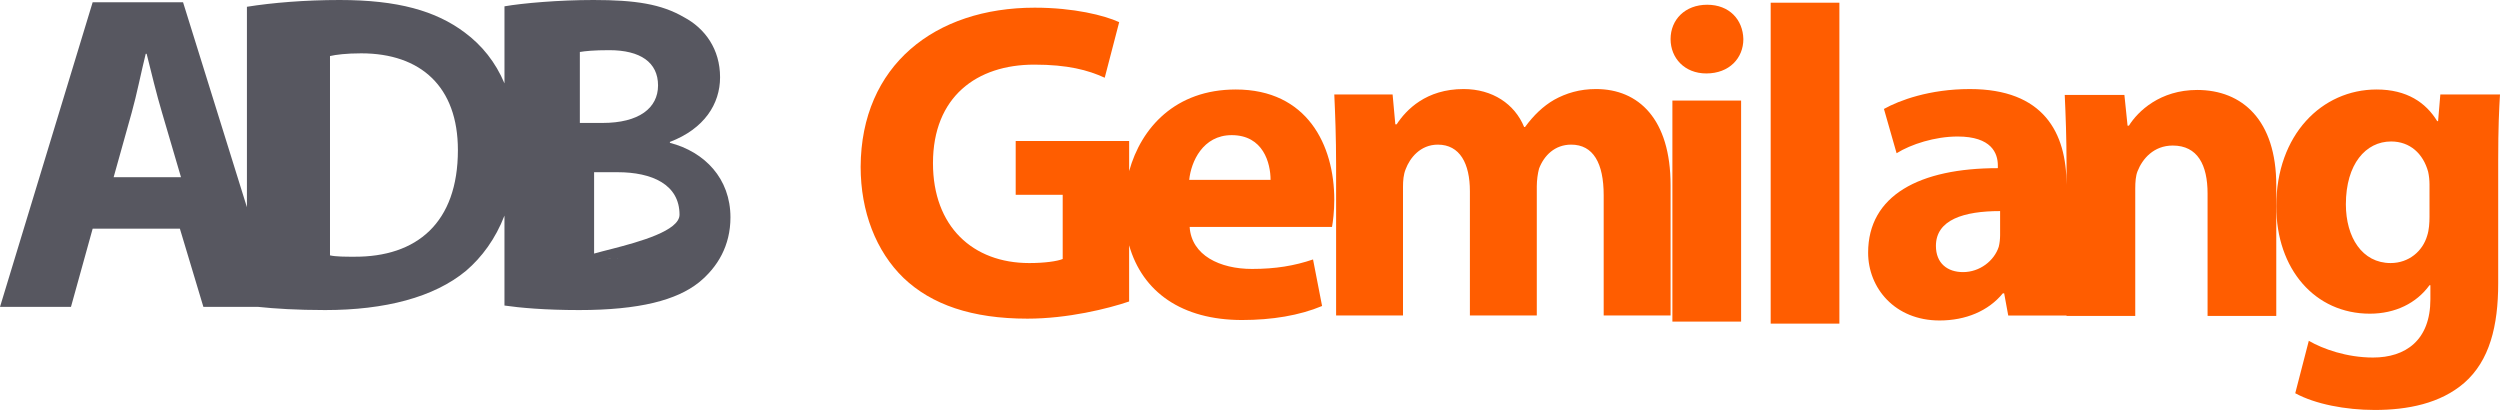 <?xml version="1.0" encoding="utf-8"?>
<!-- Generator: Adobe Illustrator 14.0.0, SVG Export Plug-In . SVG Version: 6.00 Build 43363)  -->
<!DOCTYPE svg PUBLIC "-//W3C//DTD SVG 1.1//EN" "http://www.w3.org/Graphics/SVG/1.1/DTD/svg11.dtd">
<svg version="1.1" id="Layer_1" xmlns="http://www.w3.org/2000/svg" xmlns:xlink="http://www.w3.org/1999/xlink" x="0px" y="0px"
	 width="350.84px" height="57.531px" viewBox="0 0 350.84 57.531" enable-background="new 0 0 350.84 57.531" xml:space="preserve">
<path fill="#575760" d="M94.011,20.044v-0.127c4.821-1.839,7.041-5.328,7.041-9.07c0-3.933-2.093-6.851-5.074-8.437
	C92.806,0.571,89.191,0,83.292,0c-4.884,0-9.958,0.444-12.496,0.888V11.7c-1.256-2.985-3.169-5.35-5.57-7.133
	C61.166,1.522,55.837,0,47.655,0c-4.821,0-9.451,0.38-13.003,0.951v28.13L25.689,0.317H13.003L0,43.069h9.959l3.044-10.974h12.242
	l3.298,10.974h7.713c2.285,0.242,5.377,0.444,9.368,0.444c8.373,0,15.287-1.776,19.79-5.519c2.222-1.91,4.116-4.471,5.38-7.734
	v12.618c2.157,0.317,5.708,0.635,10.466,0.635c8.5,0,13.701-1.396,16.809-3.869c2.665-2.157,4.44-5.202,4.44-9.134
	C102.511,25.055,98.896,21.313,94.011,20.044z M15.948,24.865l2.537-9.071c0.698-2.474,1.332-5.708,1.966-8.246h0.127
	c0.634,2.538,1.396,5.709,2.157,8.246l2.664,9.071H15.948z M49.672,36.027c-1.142,0-2.538,0-3.362-0.189V7.865
	c0.824-0.19,2.283-0.38,4.376-0.38c8.373,0,13.574,4.694,13.574,13.574C64.261,31.271,58.489,36.092,49.672,36.027z M81.374,7.294
	c0.761-0.127,1.966-0.254,4.123-0.254c4.376,0,6.85,1.713,6.85,4.948c0,3.171-2.664,5.265-7.802,5.265h-3.171V7.294z M87.116,36.346
	c-1.649,0-2.791,0-3.742-0.127V24.167h3.298c4.821,0,8.69,1.713,8.69,5.963C95.362,34.634,72.826,36.346,87.116,36.346z"/>
<g>
	<path fill="#FF5D00" d="M173.422,12.559c-8.46,0-13.275,5.353-14.963,11.456V19.79h-15.921v7.549h6.597v9.007
		c-0.761,0.317-2.537,0.57-4.694,0.57c-7.929,0-13.511-5.138-13.511-14.018c0-9.325,6.153-13.828,14.208-13.828
		c4.694,0,7.548,0.761,9.895,1.839l2.03-7.802c-2.094-0.952-6.344-2.03-11.862-2.03c-14.019,0-24.357,8.119-24.421,22.328
		c0,6.28,2.157,11.862,6.026,15.604c3.933,3.742,9.578,5.709,17.38,5.709c5.646,0,11.291-1.396,14.272-2.411v-7.884
		c1.865,6.561,7.404,10.485,15.851,10.485c4.187,0,8.056-0.635,11.228-1.967l-1.269-6.533c-2.601,0.888-5.265,1.332-8.563,1.332
		c-4.503,0-8.5-1.903-8.753-5.899h19.98c0.127-0.697,0.317-2.156,0.317-3.806C187.25,20.361,183.444,12.559,173.422,12.559z
		 M166.889,25.245c0.254-2.537,1.902-6.28,5.962-6.28c4.44,0,5.455,3.933,5.455,6.28H166.889z"/>
	<path fill="#FF5D00" d="M223.977,12.496c-2.283,0-4.187,0.571-5.898,1.522c-1.522,0.888-2.854,2.157-4.06,3.806h-0.127
		c-1.332-3.235-4.44-5.328-8.5-5.328c-5.265,0-8.056,2.918-9.388,4.948h-0.19l-0.381-4.187h-8.183
		c0.127,2.791,0.254,6.026,0.254,9.895v21.123h9.388V26.197c0-0.825,0.063-1.713,0.381-2.474c0.57-1.522,2.029-3.425,4.504-3.425
		c3.107,0,4.503,2.665,4.503,6.534v17.443h9.388V26.133c0-0.825,0.127-1.776,0.317-2.474c0.698-1.839,2.22-3.362,4.504-3.362
		c3.107,0,4.566,2.601,4.566,7.105v16.872h9.388V26.006C234.443,16.682,229.94,12.496,223.977,12.496z"/>
	<rect x="234.697" y="14.113" fill="#FF5D00" width="9.642" height="31.018"/>
	<path fill="#FF5D00" d="M239.582,0.666c-3.108,0-5.139,2.093-5.139,4.821c0,2.664,1.967,4.82,5.012,4.82
		c3.234,0,5.201-2.156,5.201-4.82C244.592,2.759,242.689,0.666,239.582,0.666z"/>
	<rect x="248.49" y="0.38" fill="#FF5D00" width="9.642" height="45.036"/>
	<path fill="#FF5D00" d="M308.342,12.624c-5.202,0-8.31,2.981-9.578,5.011h-0.19l-0.444-4.313h-8.373
		c0.127,2.791,0.254,6.026,0.254,9.895v2.728c0-7.358-3.235-13.447-13.574-13.447c-5.646,0-9.896,1.586-12.052,2.791l1.776,6.216
		c2.029-1.269,5.392-2.347,8.563-2.347c4.758,0,5.646,2.347,5.646,4.06v0.381c-10.974,0-18.204,3.806-18.204,11.862
		c0,4.947,3.742,9.514,10.021,9.514c3.68,0,6.851-1.332,8.881-3.806h0.19l0.57,3.108h8.183v0.063h9.642V26.451
		c0-0.888,0.063-1.776,0.317-2.41c0.697-1.776,2.283-3.616,4.947-3.616c3.489,0,4.885,2.728,4.885,6.724v17.189h9.641V28.925v-2.917
		C319.442,16.874,314.685,12.624,308.342,12.624z M280.686,32.985c0,0.57-0.063,1.141-0.19,1.648
		c-0.634,1.967-2.664,3.553-5.011,3.553c-2.157,0-3.806-1.206-3.806-3.68c0-3.679,3.933-4.884,9.007-4.884V32.985z"/>
	<path fill="#FF5D00" d="M342.467,13.257l-0.316,3.742h-0.127c-1.586-2.601-4.25-4.44-8.5-4.44c-7.675,0-14.082,6.343-14.082,16.366
		c0,8.88,5.455,15.096,13.131,15.096c3.552,0,6.533-1.459,8.373-3.996h0.126v1.967c0,5.771-3.488,8.183-8.056,8.183
		c-3.679,0-7.04-1.205-9.007-2.348l-1.903,7.358c2.791,1.522,7.041,2.347,11.164,2.347c4.567,0,9.197-0.888,12.56-3.806
		c3.552-3.108,4.757-7.992,4.757-13.955V22.518c0-4.63,0.127-7.231,0.254-9.261H342.467z M340.946,30.446
		c0,0.825-0.063,1.84-0.317,2.602c-0.635,2.22-2.601,3.868-5.138,3.868c-3.996,0-6.28-3.615-6.28-8.245
		c0-5.646,2.791-8.817,6.344-8.817c2.664,0,4.503,1.713,5.201,4.25c0.127,0.571,0.19,1.205,0.19,1.776V30.446z"/>
</g>
</svg>
